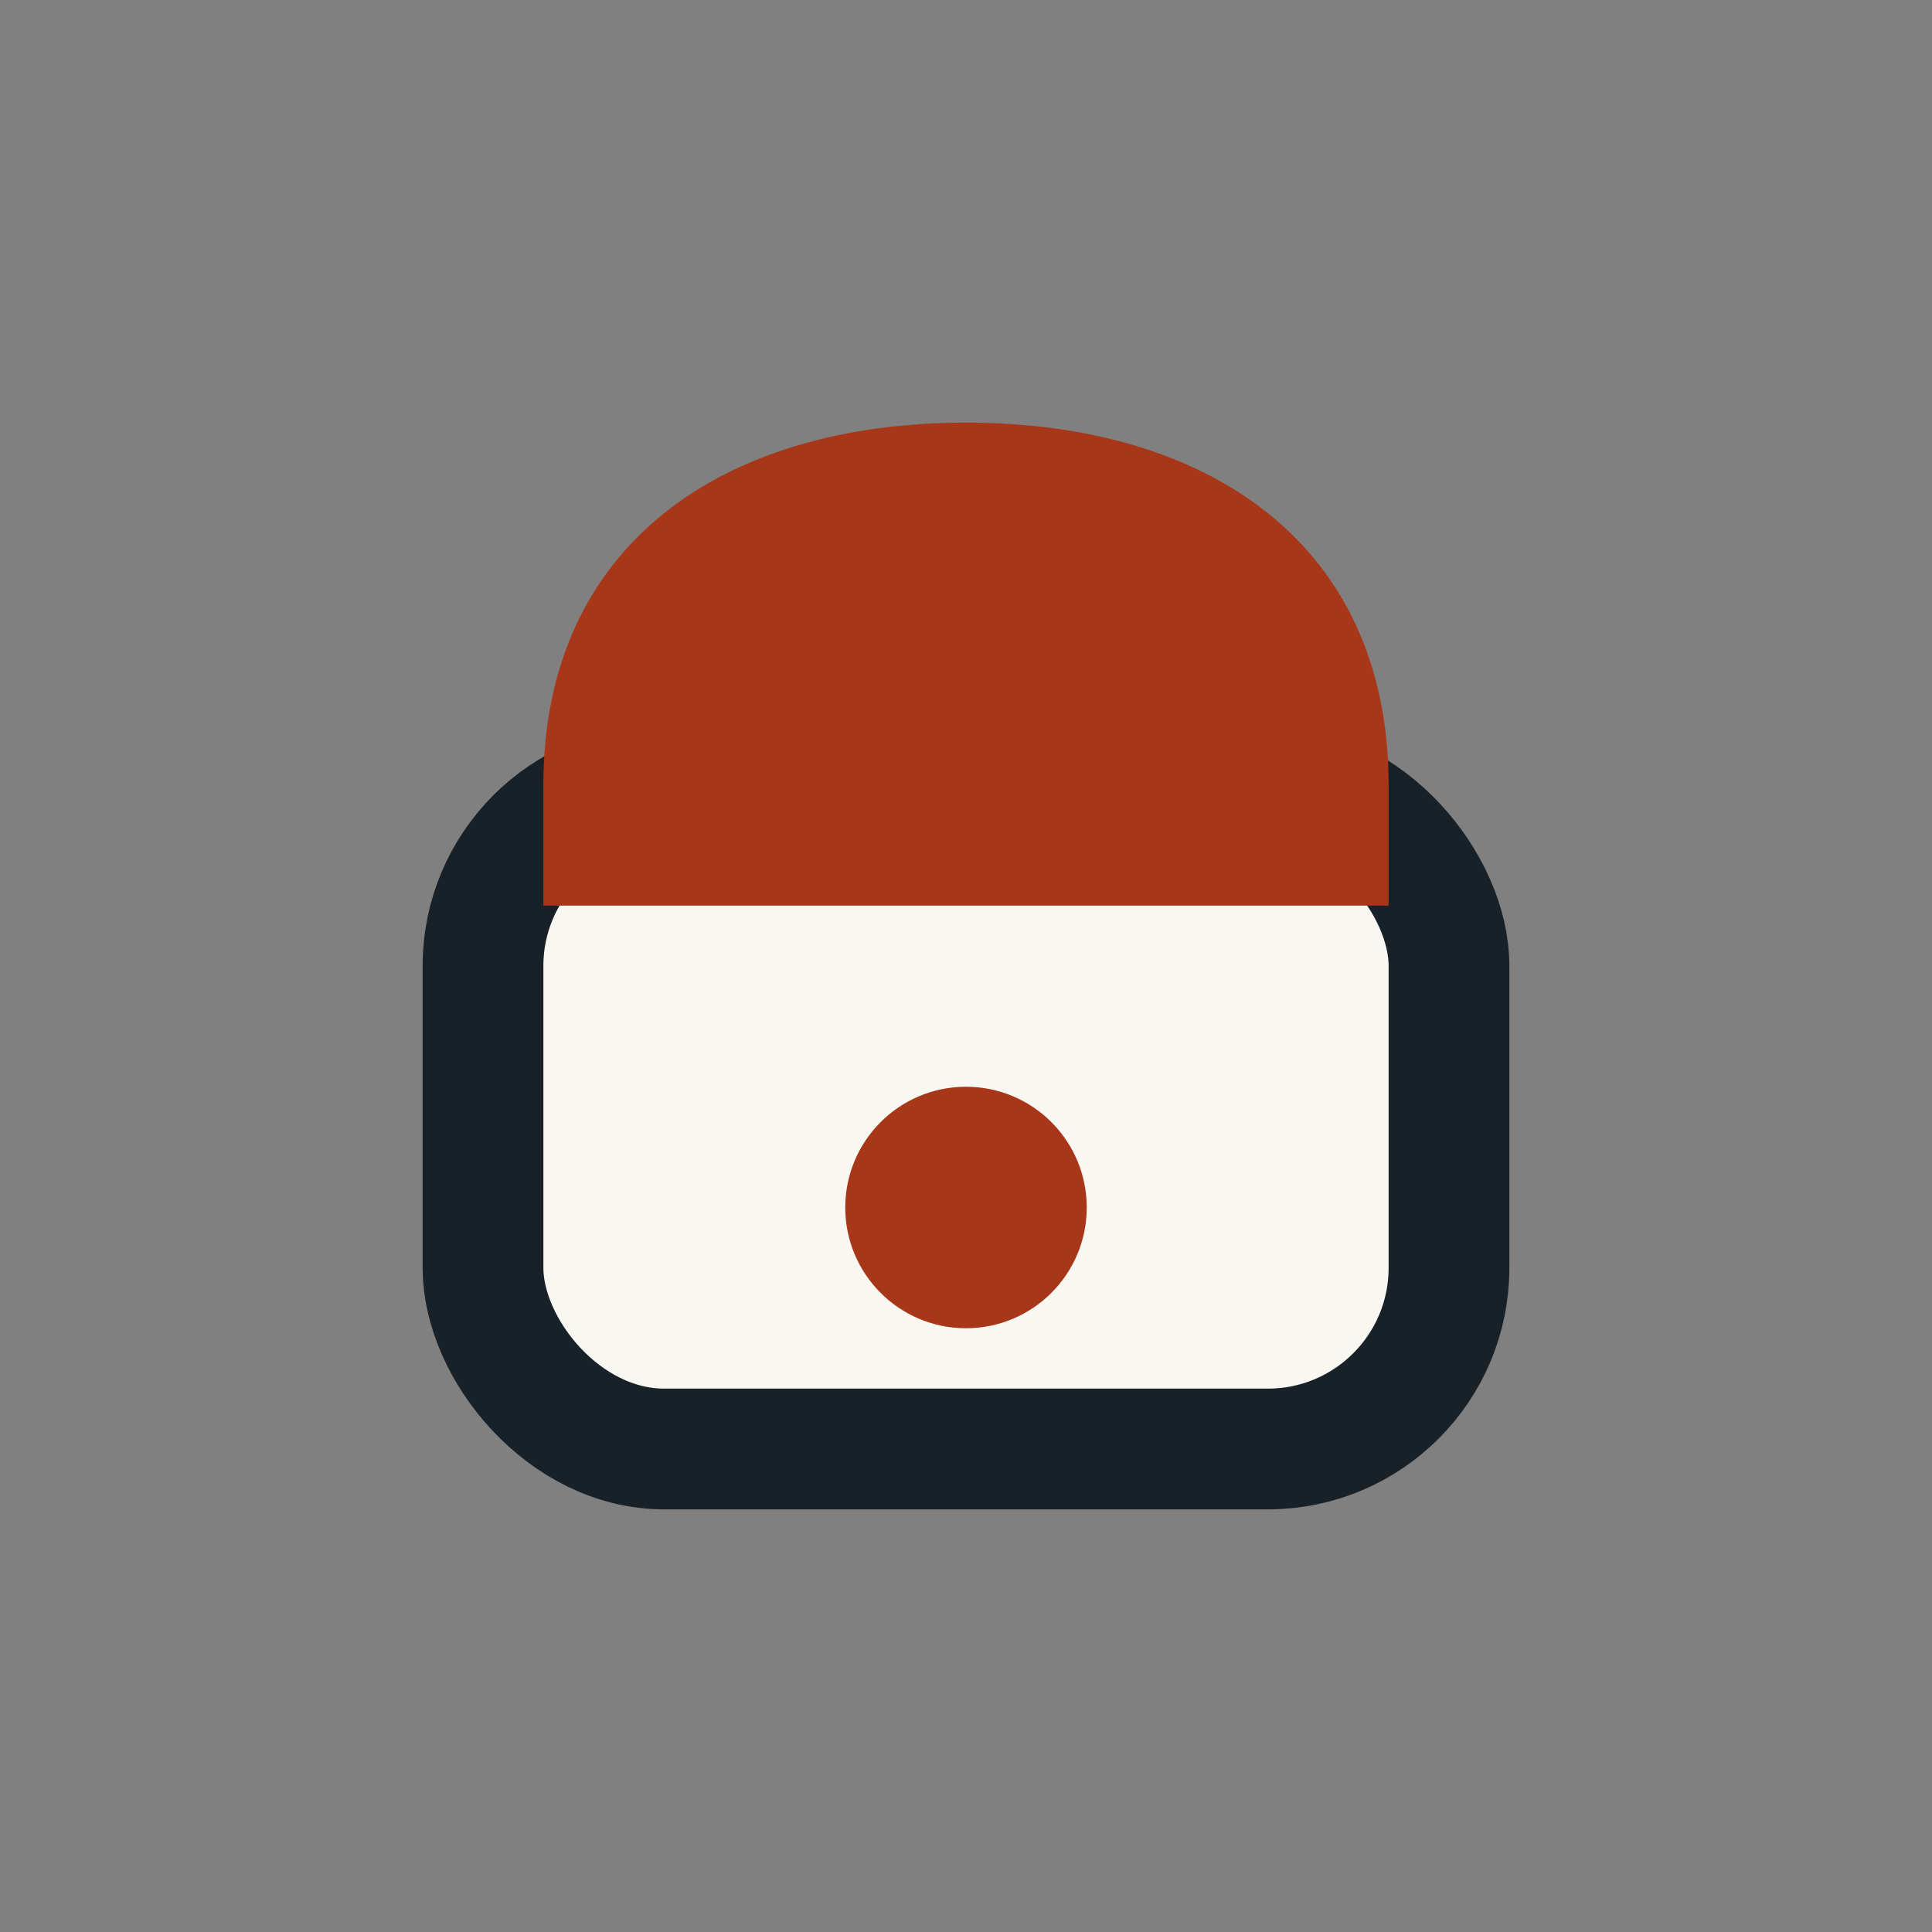<?xml version="1.0" encoding="UTF-8"?>
<svg xmlns="http://www.w3.org/2000/svg" width="32" height="32" viewBox="0 0 32 32"><rect x="0" y="0" width="32" height="32" fill="#808080" stroke="none"/><rect x="8" y="13" width="16" height="11" rx="3" fill="#F9F7F1" stroke="#192128" stroke-width="2"/><path d="M16 7c4 0 7 2 7 6v2H9v-2c0-4 3-6 7-6Z" fill="#A83719"/><circle cx="16" cy="20" r="2" fill="#A83719"/></svg>